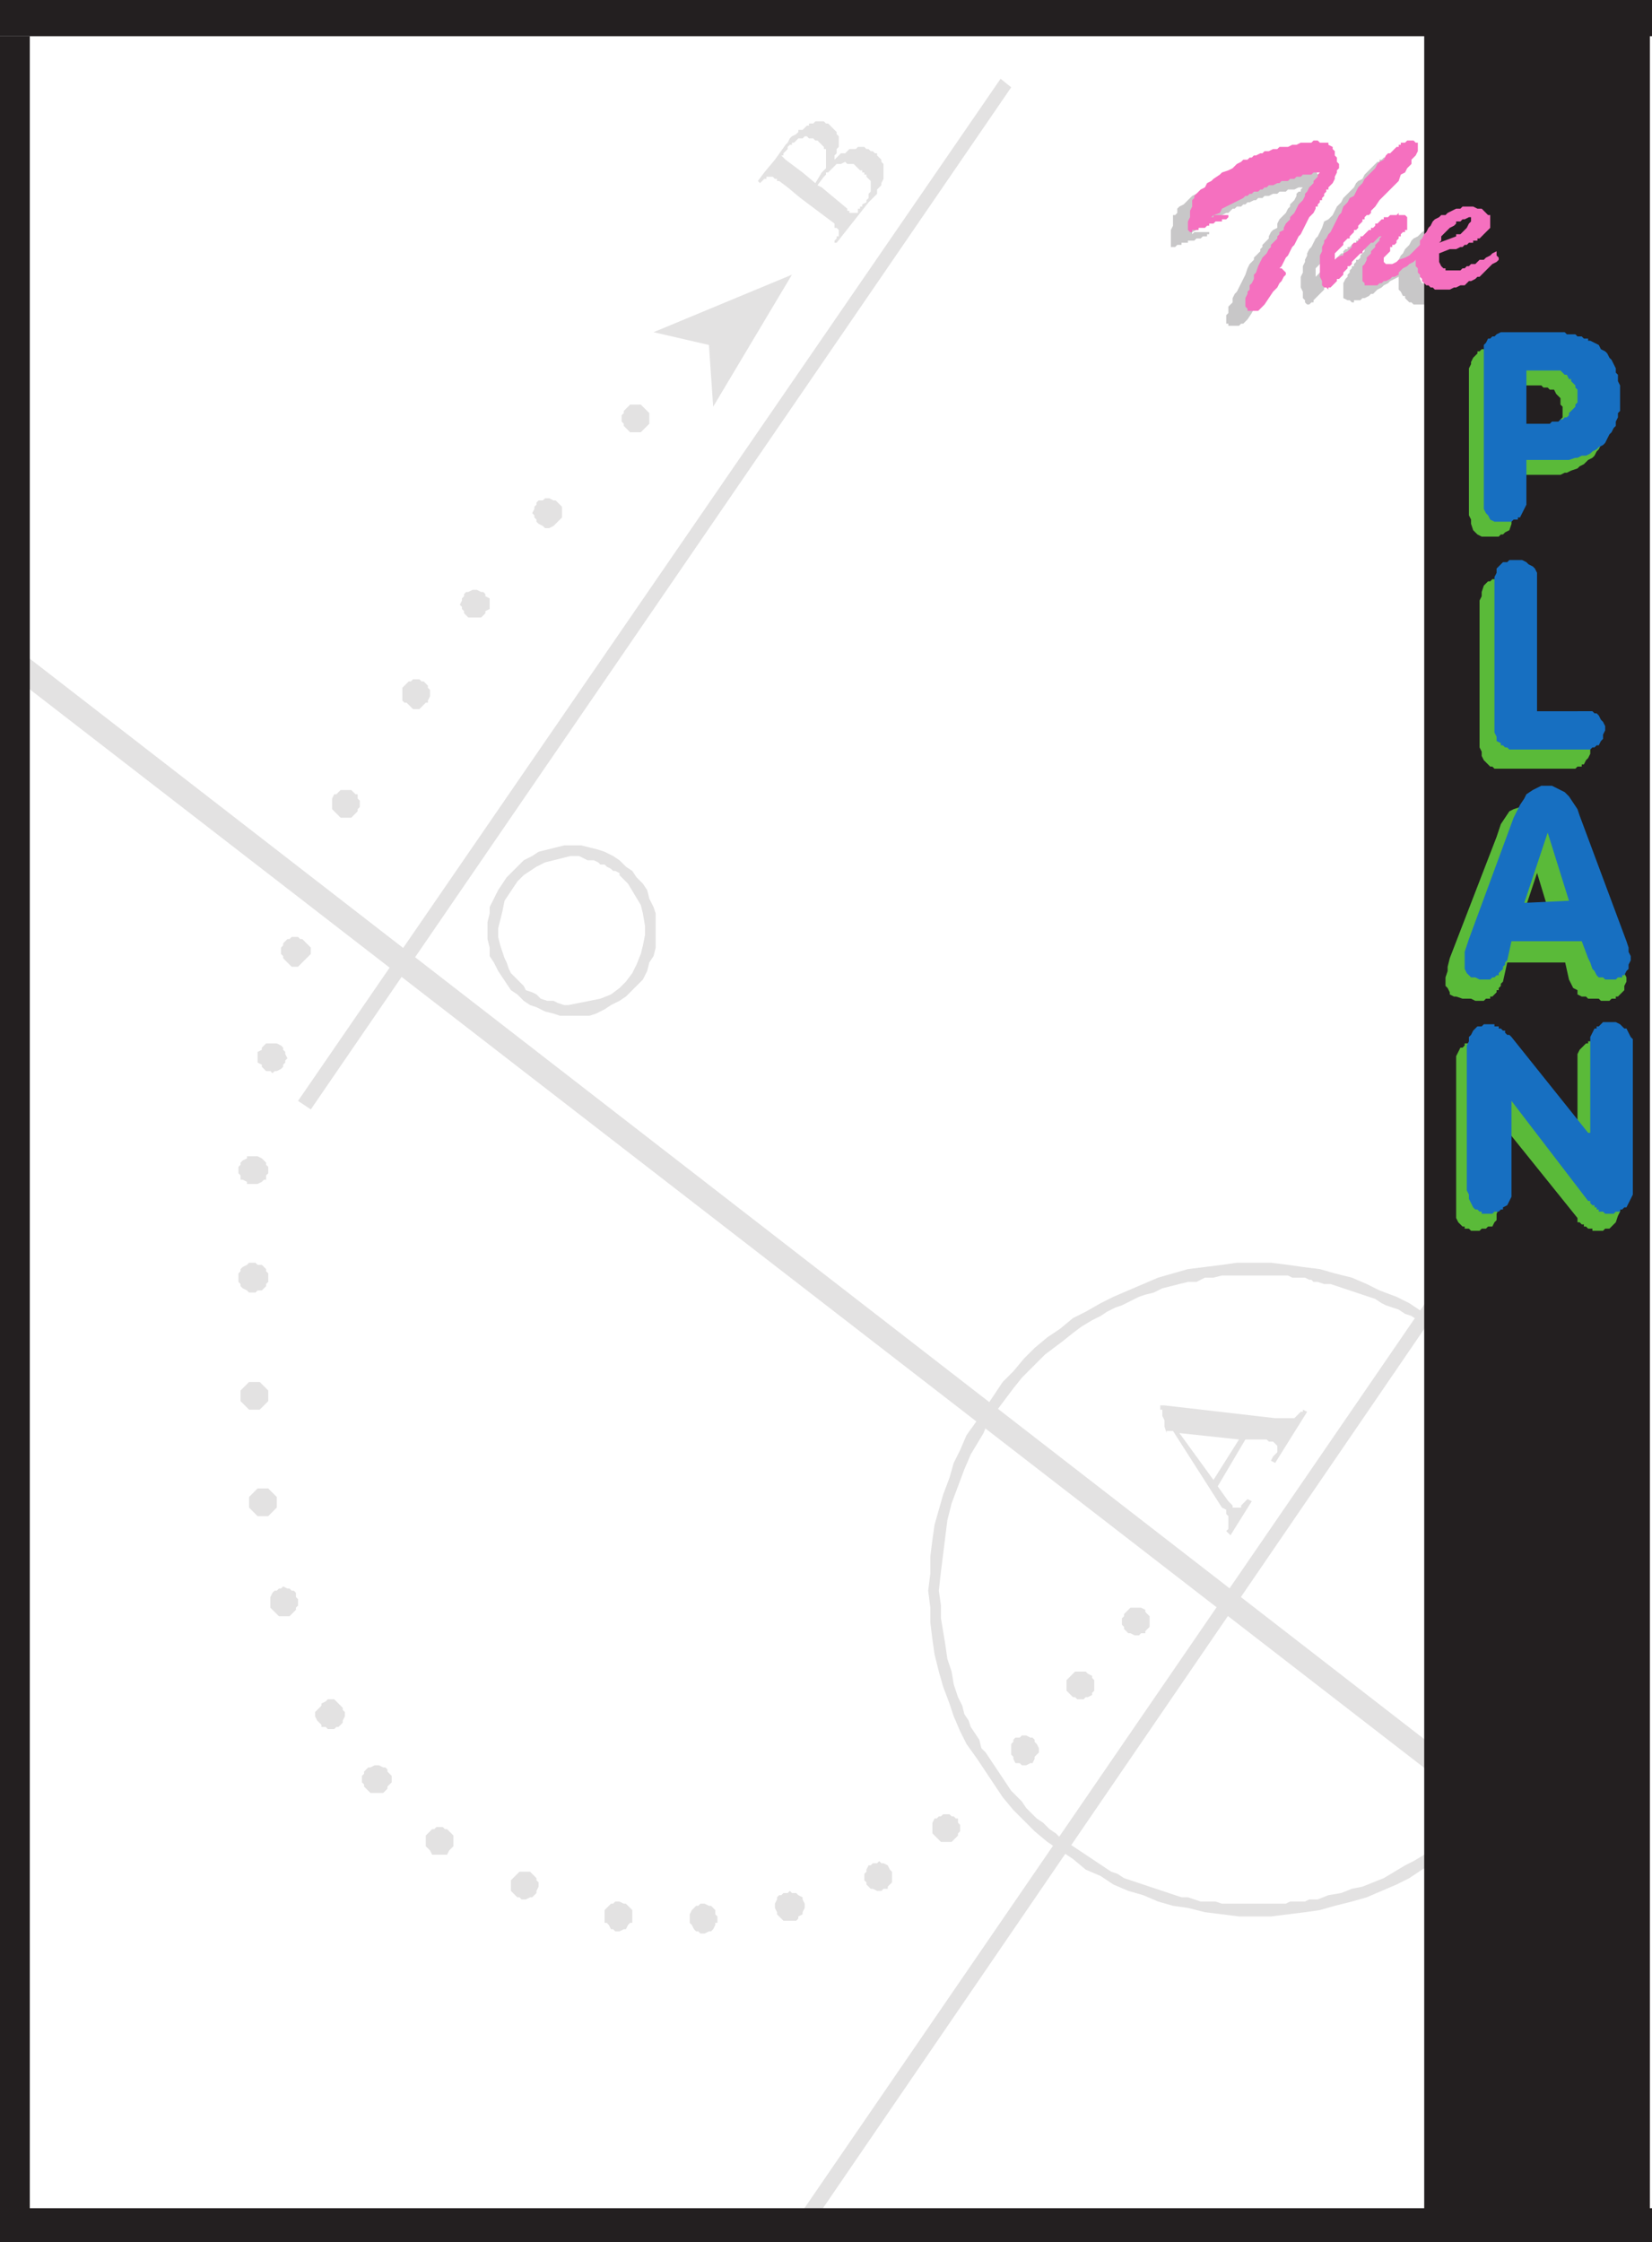 <svg xmlns="http://www.w3.org/2000/svg" width="582" height="789.75"><path fill="#e3e2e2" fill-rule="evenodd" d="m529.5 427.5-3.75-3-247.5 360.75 4.5 3L529.5 427.5"/><path fill="#231f20" fill-rule="evenodd" d="M0 777.75h582v12H0v-12M0 0h582v12.75H0V0"/><path fill="#e3e2e2" fill-rule="evenodd" d="m356.25 30.75-3.75-3-247.5 360 4.5 3 246.75-360"/><path fill="#e3e2e2" fill-rule="evenodd" d="M8.25 230.25 3 237l532.5 411.75 5.25-6-532.5-412.5"/><path fill="#e3e2e2" fill-rule="evenodd" d="M441.75 675v-4.5H430.5l-2.25-.75H423l-4.5-1.5h-2.25L396 661.5l-2.25-1.5-2.25-.75-18-12-1.5-1.5-2.25-1.5-2.25-2.25-2.25-1.5-3.75-3.75-1.5-2.25-3.75-3.75-9-13.5-1.5-1.5-.75-3-3-4.5-.75-2.25-1.5-2.25-.75-3-1.5-3-1.5-4.5-.75-4.5-1.5-4.5L333 579l-1.5-9v-4.5l-.75-5.25.75-6.75 2.25-18 1.5-6 4.5-12 2.25-5.25 4.5-7.5L348 501l9-12 3-3.75 8.25-8.25 6-4.5 3.75-3 3-2.25 3.75-2.25 3-1.5L390 462l3-1.5 2.25-.75 6-3 2.25-.75 3-.75 3-1.5 9-2.25h3l3-1.5h3l3-.75h23.25l1.5.75h4.5l1.5.75h.75l.75.75h1.5l2.25.75h2.25l15.75 5.25 2.25 1.5 1.5.75 4.5 1.5 2.25 1.5 2.25.75 2.25 1.5 2.25 2.25 3 1.5 2.25 1.5 6 4.5 6.75 6.75L522 483l2.25 2.25 1.5 3 2.25 2.25 1.5 2.25 2.25 3 1.5 2.25 2.25 3 1.5 2.25 1.5 3 1.5 2.25 3 6 .75 3 1.5 3 .75 3 1.5 3 3 12 .75 3.75v3L552 549v21l-.75 3.75v4.5l-.75 3.75-1.5 4.5-.75 3.75-1.5 3.75-.75 4.5-3 7.5-2.25 3.75-1.5 3-2.25 3.75-2.25 3-2.25 3.75-6.75 9-6 6-2.25 3-3 3-3.75 2.25-9 6.75-3.75 2.25-3 1.5-7.5 4.5-7.5 3-3.75.75-3.75 1.5-4.5.75-3.75 1.5h-3l-1.5.75h-5.25l-1.5.75h-11.25v4.5h6l12-1.5 5.25-.75 5.25-1.5 6-1.5 5.25-1.5 10.5-4.5 4.5-2.25 4.5-3 5.25-3 3.75-3.75 5.25-3 11.25-11.25 3.75-4.5 3-4.5L537 624l3-4.5 3-5.25 2.25-4.5 4.5-10.5 3-10.5 1.5-6 1.5-5.25v-6l.75-5.25v-12l-.75-6v-6l-4.5-15.75-1.5-6-2.25-5.25-2.25-4.5-2.25-5.25-3-5.25-3-4.5-3.75-4.5-3-4.5-3.75-3.75-3.75-4.5-7.5-7.5-5.25-3-4.5-3.75L501 462l-4.5-3-4.5-2.25-6-2.25-4.5-2.25-5.25-2.25-6-1.5L465 447l-6-.75-5.25-.75-6-.75h-12l-5.25.75-12 1.5-10.5 3-15.75 6.75-4.5 2.25-5.25 3-4.5 2.25-4.5 3.75-4.5 3-4.5 3.75-3.75 3.75L357 483l-3.75 3.75-9 13.5-3.75 5.25-2.25 5.25-2.25 4.5-1.5 5.25-2.25 6-3 10.5-.75 5.25-.75 6v6l-.75 6 .75 6v5.25l.75 6 .75 5.25 1.5 6 1.5 5.25 2.25 6 1.5 4.5 2.25 5.25 2.25 4.5 3.75 5.25 9 13.5 3.75 4.5 7.5 7.5 4.5 3.75 9 6 4.5 3.75 5.25 2.25 4.5 3 5.25 2.25 5.25 1.5 5.25 2.25 5.25 1.5 5.25.75 6 1.5 12 1.5h5.25"/><path fill="#c8c7c8" fill-rule="evenodd" d="M500.25 94.5v-3.75l1.5-1.5v-1.5l3-3h1.5l1.5-1.5h.75l.75-.75h2.25v.75l-.75.75v.75l-.75.75v.75h-.75V87h-.75l-1.5 1.5h-.75l-6 2.25v3.75l4.5-.75.75-.75h2.25v-.75h1.5v-.75h1.5l.75-.75h.75L513 90h.75l.75-.75h.75l.75-.75v-.75h.75l.75-.75.75-1.5v-3.75l-3-3H513l-2.25-.75H510l-1.5.75h-2.25l-1.5 1.5h-1.5l-.75.75-1.5.75-1.5 1.5-1.5.75-.75.75-.75 1.5-1.5 1.5-.75 1.5-.75.75-.75 1.5V102l.75.75.75 1.5h.75v.75l1.5 1.5h.75l.75.75h6l.75-.75H507l1.5-.75h.75l.75-.75h.75l1.5-.75.75-.75h.75l.75-.75 1.5-.75v-.75l1.5-.75.75-.75 1.5-.75 1.5-1.5v-2.25l-.75-.75v-.75l-1.5.75-.75.75-1.5.75-.75.75-1.5.75L513 99h-.75l-1.5.75h-1.5l-.75.75H507v.75h-3.75v-.75h-.75l-.75-.75H501l-.75-1.5V94.5"/><path fill="#c8c7c8" fill-rule="evenodd" d="m480.75 87.75-1.5 1.5h-.75L474.75 93l-1.5.75v.75l-3.75 3.75V99h-.75l-1.5 1.5v.75h-.75v.75l-3.75 3.75v.75H462l-.75.75h-.75l-.75-.75v-.75L459 105v-2.25l-.75-1.5V97.5L459 96v-2.25l.75-1.5v-.75l.75-1.5v-.75l.75-1.5.75-.75 1.5-3 .75-.75 1.5-3 .75-2.25 1.5-.75 1.5-1.5 1.5-3 1.5-1.5.75-1.5L477 66l.75-1.5.75-.75L480 63l.75-1.5 4.5-4.5h.75v-.75h.75l.75-.75h1.5l.75-.75h.75l1.5.75h.75v3.75L492 60v1.5l-1.5.75-.75.75v1.5l-3 3L486 69l-3 3-1.5 2.25-3.75 3.75v.75l-3 3v.75l-.75.75h-.75V84l-1.5 1.5H471v.75l-.75.75v.75h-.75v.75h-.75l-1.5 1.5v.75l-3.75 3.75v3l3-3 1.5-.75V93l1.5-.75 3-3h.75v-.75l.75-.75h.75V87h.75l1.5-1.5h.75v-.75h.75V84h.75l.75-.75h.75l1.5-1.5h.75l.75-.75h3.75l.75.75v.75h.75l.75.75v1.5l-1.5 1.5V87L486 89.25V90h-.75v.75h-.75v.75l-.75.75V93H483v.75h-.75v.75l-.75.75v1.5h-.75v.75l.75.75V99h1.5l.75-.75h1.5l.75-.75 1.5-.75 2.25-1.5 1.5-1.5 1.5-.75v.75l.75.75V96l-.75 1.5-3 1.5-.75.75-1.5.75-.75.75-1.5.75-1.5 1.5H483l-.75.75-1.5.75H480l-.75.75H477v.75h-.75l-.75-.75h-.75l-1.5-.75v-5.25l.75-1.5.75-.75v-.75l.75-.75v-.75l.75-.75v-.75h.75V93l.75-.75v-.75h.75l.75-.75V90l1.5-1.5v-.75M459 66h-1.5l-1.5.75h-2.25l-.75.75h-2.25l-.75.75h-1.5L447 69h-1.5l-.75.75h-1.5l-.75.75h-.75l-1.5.75h-.75l-.75.75H438l-.75.75h-1.5l-.75.75h-.75l-1.5 1.5H432l-1.5.75-2.25.75-.75.75-2.25.75-1.5 1.5-1.5.75-.75.75-1.5.75v.75l.75-.75H426v.75h-.75v.75h-1.5L423 84h-1.5l-.75.75h-2.25v.75h-2.25v.75h-1.5L414 87h-1.5v-6l.75-1.5v-3.75h.75l.75-.75v-1.5l.75-.75L417 72l3-3 3-1.5 1.5-1.5 7.5-3.75.75-.75h.75l.75-.75h2.25l.75-.75h.75l.75-.75h.75l1.5-.75h.75l.75-.75h1.5l1.5-.75h1.5l1.5-.75h3l1.5-.75h7.5l.75.75h.75l.75.75v.75l.75 1.5V60l.75 1.5.75.75v3l-.75.75v.75l-.75.75v.75l-.75 1.5-.75.75v.75l-.75.75v.75h-.75v.75l-.75 1.5v.75H459v.75h-.75v.75l-.75.75v.75h-.75v1.5L456 81l-1.5 3-.75.75-1.5 3L450 90v1.5l-2.25 2.25-.75 1.5v1.5l-1.5 1.5-.75 1.5-.75.75h1.5v.75h.75l-.75.75v.75l-.75 1.5-.75.75-.75 1.5-1.5 2.25-.75 1.5-1.5 2.25-1.5 1.5h-.75l-.75.75h-3.75V114H432v-3l.75-.75V108l1.5-1.5V105l.75-1.5.75-.75 3-6 .75-2.25.75-1.5 1.5-1.5v-.75L444 88.5v-.75l.75-.75v-.75L447 84v-.75l.75-1.5.75-.75 1.5-.75v-1.5l.75-1.5L453 75l.75-1.5.75-.75V72l1.5-1.5.75-1.5v-.75l.75-.75h.75v-.75L459 66"/><path fill="#231f20" fill-rule="evenodd" d="M501.75 0h79.5v789.75h-79.5V0"/><path fill="#f570bf" fill-rule="evenodd" d="M507 89.25V85.5l.75-.75v-1.5l3-3 1.5-.75.75-.75V78h1.5l.75-.75h.75l1.5-.75h.75V78l-.75.75-.75 1.5-2.25 2.25H513v.75l-6 2.25v3.75l3.75-1.5H513l1.5-.75h.75l.75-.75h.75l.75-.75h1.5v-.75h1.5V84h.75l3.75-3.75v-4.5h-.75L522 73.5h-1.5l-1.5-.75h-3.75l-.75.75H513l-3 1.5-.75.75h-1.5l-.75.75-1.5.75-.75.75-.75 1.5-.75.75-.75 1.5-.75.75L501 84l-.75.75v1.5l-.75.75v1.5l-.75.75v4.5l.75.75V96l.75.75v.75l.75.75V99l1.5 1.5h.75l.75.75h.75l.75.75h5.25l1.5-.75h.75l1.5-.75h1.5l1.5-1.5h.75l1.5-.75.75-.75h.75l4.5-4.5 1.5-.75.75-.75v-.75l-.75-.75v-1.5l-1.5.75-.75.75-1.5.75-.75.75h-1.5l-1.5 1.5h-1.5l-.75.75h-.75l-.75.75h-.75l-.75.75h-5.25v-.75h-.75l-.75-.75-.75-1.5v-3"/><path fill="#f570bf" fill-rule="evenodd" d="m487.5 82.5-.75.75H486l-2.25 2.25H483l-3 3v.75h-.75l-3 3V93l-.75.75h-.75v.75l-1.5 1.5v.75l-1.5 1.5H471V99l-2.25 2.25H468v.75l-.75-.75h-.75l-.75-.75V99l-.75-1.5V90l.75-1.5V87l.75-1.5v-.75l.75-.75.75-1.5.75-.75 3-6 .75-.75.75-2.25 1.5-1.5.75-1.5L477 69l1.5-3 1.5-1.5.75-1.5 3.75-3.75.75-1.5.75-.75 1.5-.75.75-1.5.75-.75h.75l2.25-2.25h.75V51h.75v-.75h1.5l.75-.75H498l.75.75h.75v3l-.75 1.5-1.5 1.5v1.5l-1.5 1.5-.75 1.5-1.5.75-.75 2.25L486 70.5l-1.5 2.25-1.5 1.5V75l-.75.75h-.75l-.75.75v.75H480V78l-1.5 1.5v.75l-.75.75H477v.75l-1.5 1.5V84h-.75l-1.5 1.5v.75l-3 3v2.25l.75-.75 1.5-.75h.75v-.75l1.5-.75 1.5-1.5v-.75l.75-.75h.75l1.5-1.5v-.75h.75l2.25-2.25h.75v-.75h.75l.75-.75v-.75h.75l1.5-1.5h.75v-.75h1.5l.75-.75H492l.75-.75v.75H495l.75.75V81H495v.75h-.75l-.75.75v.75h-.75V84l-.75.75v.75l-.75.75h-.75V87h-.75v1.5l-2.25 2.25v1.5l.75.75h2.25l1.5-.75.75-.75 2.25-.75 1.5-.75 3-3 .75.75v3l-1.5.75-.75.75-1.5.75-.75.75-1.5.75-1.5 1.5v.75l-1.5.75h-.75l-.75.75-1.5.75h-.75l-.75.75H486l-.75.75h-4.5v-.75L480 99v-5.25l.75-.75.75-1.5v-.75l1.5-1.5v-.75l1.5-1.5v-.75l1.5-1.5V84l1.5-1.5m-21.75-21.75h-3l-.75.75h-3l-.75.75h-1.5L456 63h-1.5l-.75.75h-2.25l-.75.75H450l-1.5.75H447l-.75.75h-.75l-.75.75H444l-.75.75h-1.5l-.75.75h-.75l-.75.75h-.75l-.75.75-7.5 3.75-.75 1.5-2.25.75-.75.75H426h1.5v-.75h5.25v.75l-.75.75h-1.5V78h-2.25l-.75.75H426v.75h-.75l-.75.75h-2.25V81H420v.75h-.75l-.75-.75v-3l.75-1.5v-2.25l.75-1.5V70.5l.75-.75V69l2.25-2.25 1.5-.75.75-1.5 1.5-.75.75-.75 2.25-1.5.75-.75 2.25-.75 1.5-.75 1.5-1.5 1.5-.75.75-.75h1.5l.75-.75h.75l.75-.75h.75L444 54h.75l.75-.75h1.5l1.5-.75h1.5l.75-.75h3l1.5-.75h1.5l1.5-.75H462l.75-.75h1.5l.75.75h3V51l1.5.75v.75l.75.75v1.5l.75.75V57l.75.75v1.5L471 60v.75l-.75 1.5V63l-.75 1.5L468 66v.75h-.75v.75l-.75.75V69l-.75.75v.75H465v.75l-.75.75v.75h-.75v.75l-.75 1.5-1.5 1.5-3 6-.75.75-1.5 3-.75.75-1.5 3-.75.75-1.5 3-.75.75h.75L453 96v.75l-.75.75-.75 1.5-.75.75-.75 1.5-1.5 1.5-3 4.5-2.25 2.25h-3.75v-.75l-.75-.75v-3l.75-1.5v-.75l.75-.75v-1.5l.75-.75.75-1.5v-1.5l.75-.75.75-2.25 1.5-3 1.5-1.5.75-1.5.75-.75v-.75L450 84v-.75l.75-.75v-.75l1.5-.75v-.75l.75-1.5 1.5-1.5v-.75L456 75l1.5-3 1.5-1.5.75-1.5v-.75l.75-.75.75-1.5 1.5-1.5v-.75l1.5-1.5v-.75l.75-.75h.75"/><path fill="#5aba39" fill-rule="evenodd" d="m521.25 211.5.75-1.5v-1.5l.75-2.25 1.5-1.5h.75l.75-.75h1.5l1.5-.75h.75l1.5.75h1.5l.75.75 1.5.75L537 210v46.5h18l.75.75h.75l.75.75h.75l1.5 1.5v1.5l.75 1.5v3l-.75 1.5-.75.75-.75 1.5h-.75v.75h-1.5l-.75.75h-28.5l-.75-.75H525l-2.25-2.25-.75-1.5v-1.5l-.75-1.5V211.5m11.25-44.25h17.25l1.5-.75h.75l1.5-.75 2.25-.75.75-.75 1.5-.75 1.5-1.5 1.5-.75.75-.75.75-1.5.75-.75.75-1.5v-1.5l.75-.75.75-2.25V150l.75-1.5V141l-.75-1.5V138l-1.5-3v-.75l-1.5-3-1.5-.75-.75-1.5-.75-.75-1.5-.75-.75-1.5-1.5-.75h-1.5l-.75-.75h-.75l-.75-.75h-1.5l-.75-.75h-5.25l-.75-.75h-19.5l-.75.75H522l-.75.75h-.75v.75L519 126l-.75 1.5v.75l-.75 1.5v51.75l.75 1.5v1.5l.75 2.25 1.5 1.5 1.5.75h6l.75-.75h.75l.75-.75 1.5-.75.75-2.25v-48.75H543l.75.75h1.5l.75.75h1.5l.75 1.5 1.5 1.5v2.25l.75.75V147l-.75.75v1.5H549v.75l-2.25 2.25H546v.75h-1.5l-1.5 1.5h-10.5v12.75M513 375v-3l1.5-3h.75l.75-.75v-.75h2.25l.75-.75h2.25l.75.75h1.5l.75.75h.75v.75l.75.75h.75v.75h.75l.75.75 27.75 34.5v-34.5l.75-1.5 2.25-2.25h.75v-.75h1.5l.75-.75H564l.75.75h1.5l.75.75h.75l.75.75 2.25 4.5v54l-.75 1.5-.75 2.25-2.25 2.25h-1.5l-.75.75H561v-.75h-1.5l-.75-.75H558v-.75h-.75l-.75-.75h-.75V429L528 394.5V426l-.75 1.5v2.25l-.75.75-.75 1.5h-1.5l-.75.75H522l-.75.75h-3l-.75-.75H516V432h-.75l-1.5-1.5-.75-1.5v-54"/><path fill="#176fc1" fill-rule="evenodd" d="m516.75 368.25.75-1.5v-1.5l.75-.75.75-1.5 1.5-1.5h1.5l.75-.75h3.75v.75h1.5v.75h.75l.75.75h.75v.75l.75.75h.75l.75.75 27 33.75h.75v-33.75l1.5-3h.75v-.75h.75l1.5-1.5h4.5l1.5.75 1.5 1.5h.75l1.5 3 .75.75v54.75l-2.25 4.5h-.75l-.75.75h-.75v.75h-1.5l-.75.75h-3l-.75-.75h-1.5V426h-.75v-.75h-.75v-.75H561l-.75-.75V423h-.75l-27-35.25v33.75l-1.5 3-1.5.75v.75h-.75l-.75.75h-1.5l-.75.75H522v-.75h-.75l-.75-.75h-.75l-.75-.75-1.5-3v-1.5l-.75-1.5v-51"/><path fill="#5aba39" fill-rule="evenodd" d="m530.25 324.75-3.75 13.5h24.75l1.5 6.75 1.5 3 1.5.75v1.5l1.5.75h1.5l.75.75h3.75l.75-.75h.75l.75-.75h.75l.75-1.5.75-.75v-1.5l.75-1.5-.75-.75v-3.75l-.75-2.25L549.75 294l-.75-3-.75-1.5-1.5-2.25-1.5-1.5-4.5-2.25H537l-1.5.75-2.25.75-1.5.75-3 4.5-1.5 4.5-16.5 42.75-.75 3v1.5l-.75 2.25v3l.75.75.75 1.5v.75l1.5.75h.75l2.25.75H519l.75-.75h.75l.75-.75h.75v-.75l1.5-1.5v-.75l.75-.75V345l2.25-6.75 3.75-13.5 9-24.75 7.5 24.75h-16.5"/><path fill="#5aba39" fill-rule="evenodd" d="M535.5 325.5 531 339h24.75l2.25 6.75.75 1.5v.75l3 3 1.5.75.75.75h3l.75-.75h1.5V351h.75l2.25-2.25v-1.5l.75-1.5v-1.5l-.75-1.5v-1.5l-.75-2.25-16.5-45-1.5-2.25-.75-1.5-1.5-2.25-3-3h-1.5l-1.5-.75h-3.75l-1.5.75h-2.25l-1.5 2.25-.75 1.5-1.5 1.5-1.5 2.25-.75 3L516 338.25l-1.5 4.5v6l.75.75.75 1.5h.75l3 1.5h3l.75-.75h1.5V351h.75l1.5-1.5v-.75h.75V348l.75-.75v-.75l.75-.75L531 339l12.75-38.25 7.5 24.75H535.5"/><path fill="#176fc1" fill-rule="evenodd" d="m537 318-4.5 13.5h24.75l2.25 6 .75 1.5.75 2.25.75.75.75 1.5.75.75h1.5l.75.75h3.75l.75-.75h1.5v-.75h.75l.75-1.5.75-.75v-1.5l.75-1.5v-1.5l-.75-1.5v-1.5l-.75-2.25-16.5-44.25-.75-2.25-3-4.5-1.5-1.5-4.5-2.25H543l-3 1.5-2.25 1.5-.75 1.5-1.5 2.25-2.25 4.5-15.75 42.75-1.5 4.5v6l.75 1.5 1.5 1.5h1.5l1.5.75H525l.75-.75h.75l.75-.75h.75v-.75l1.5-1.5v-.75l.75-.75V339l.75-.75 1.5-6.75 12.75-38.25 7.5 24L537 318m-10.5-113.25v-1.5l.75-1.5v-1.5l2.25-2.25h1.5l.75-.75h4.5l1.5.75.75.75 1.5.75.75.75.75 1.5v48.75H561l.75.75h.75l.75.75.75 1.5.75.75.75 1.5v1.5l-.75 1.5v1.5l-.75.75-.75 1.5h-.75l-.75.75H561l-.75.75h-28.5l-.75-.75h-.75l-.75-.75h-.75v-.75l-1.5-.75v-1.5l-.75-1.5v-53.25M537.75 162h15l2.25-.75h.75l1.5-.75h1.5l1.5-.75.75-.75 1.5-.75.75-.75 1.5-.75.75-.75 1.5-3 .75-.75.75-1.5.75-.75v-1.5l.75-1.5v-1.5l.75-.75v-9l-.75-1.5V132l-.75-.75v-1.5l-1.5-3-.75-.75-.75-1.5-.75-.75-1.5-.75-.75-1.5-3-1.5h-.75v-.75H558l-.75-.75h-1.5l-.75-.75h-3l-.75-.75h-22.5l-1.5.75-.75.75h-.75l-.75.75h-.75l-.75 1.5-.75.75v57.75l.75 1.5.75.75.75 1.5 1.5.75h6l.75-.75h1.5v-.75h.75l2.25-4.5V130.5h12l1.5 1.5h.75l.75 1.5h.75v.75l1.5 1.5v.75l.75.75v4.5l-.75.75v.75l-2.25 2.25v.75l-.75.75h-.75l-.75.75h-.75l-.75.75h-2.25l-.75.75h-8.25V162"/><path fill="#e3e2e2" fill-rule="evenodd" d="m278.25 666 .75.75h1.5l.75.75 1.5.75v.75l.75 1.5v1.5l-.75 1.5v.75l-1.5.75v.75l-.75.75H276l-2.25-2.25v-.75L273 672v-1.5l.75-1.5v-.75l.75-.75h.75l.75-.75h1.5l.75-.75m31.5-10.5.75.75h.75l1.5.75.75 1.5.75.75V663l-1.5 1.5v.75h-1.5l-.75.75H309l-1.5-.75h-.75l-1.5-1.5V663l-.75-.75V660l.75-.75v-.75l.75-1.5h.75l.75-.75h1.5l.75-.75M333 639h1.5l.75.75h.75l.75.75h.75v1.5l.75.75V645l-.75.75v.75l-2.25 2.25h-3.75l-3-3V642l.75-1.5h.75l.75-.75h.75l.75-.75h.75m27.75-27.75h.75l1.5.75h.75l.75.75v.75l.75.75.75 1.5v1.5l-1.5 1.5v.75l-.75 1.5H363l-1.5.75H360l-.75-.75h-1.5l-.75-1.5v-.75l-.75-.75v-3.75l.75-.75v-.75l.75-.75h1.5l.75-.75h.75m20.25-22.5h1.5l.75.75 1.5.75v.75l.75.75v3.75l-.75.75v.75l-1.5.75h-.75l-.75.75h-2.25l-.75-.75H378l-2.25-2.25v-3.75l3-3H381m19.5-22.5h1.5l1.5.75v.75l1.5 1.5V573l-1.5 1.5v.75H402l-.75.75h-1.5l-1.5-.75h-.75l-1.5-1.5V573l-.75-.75V570l.75-.75v-.75l2.25-2.25h2.25m-153 104.25h.75l1.5.75h.75l1.5 1.5v1.5l.75.75v2.25H252v.75l-.75 1.5-.75.75h-.75l-1.5.75h-1.5l-.75-.75h-.75l-.75-.75-.75-1.5-.75-.75v-3l.75-1.5 1.5-1.5h.75l.75-.75h.75m-29.25-.75 1.5.75h.75l2.25 2.25v4.5H222l-.75.75-.75 1.5h-.75l-1.5.75h-1.5l-.75-.75h-.75l-.75-1.5-.75-.75H213v-4.5l2.25-2.25h.75l.75-.75h1.5m-63-26.25h.75l.75.75h.75l2.25 2.25v3.75l-1.5 1.5-.75 1.5h-5.25l-.75-1.5-1.5-1.5v-3.75l2.25-2.25h.75l.75-.75h1.5m-22.5-21.75h.75l1.5.75h.75l.75.75v.75l1.5 1.5v2.25l-1.5 1.5v.75l-1.5 1.5h-4.5l-2.25-2.25v-.75l-.75-.75v-2.25l.75-.75V624l1.5-1.5h.75l1.5-.75h.75m-16.5-23.25h1.5l3 3v.75l.75.75v1.5l-.75 1.5v.75l-1.5 1.5h-.75l-.75.75h-2.25l-.75-.75h-1.5v-.75l-1.5-1.5-.75-1.5V603l2.25-2.25V600l1.5-.75.75-.75h.75m-16.5-39.75 1.5.75h.75l.75.75h.75l.75.75v1.5l.75.75v2.25l-.75.75v.75l-2.25 2.25h-3.75l-3-3v-3.75L96 561l.75-.75h.75l.75-.75H99l.75-.75M93 524.25h1.5l3 3V531l-3 3h-3.75l-3-3v-3.75l3-3H93m-3-37.5h1.5l3 3v3.75l-3 3h-3.75l-3-3v-3.75l3-3H90m-.75-42H90l.75.75h1.5l1.5 1.5v.75l.75.75v3l-.75.75v.75l-1.5 1.5h-1.5l-.75.75h-2.25l-.75-.75-1.5-.75-.75-.75v-.75l-.75-.75v-3l.75-.75V447l.75-.75 1.5-.75.75-.75h1.5m0-37.5h1.5l1.5.75 1.5 1.5v.75l.75.75v2.25l-.75.75v1.5H93l-.75.75-1.5.75H87v-.75l-1.5-.75h-.75V414l-.75-.75V411l.75-.75v-.75l.75-.75L87 408v-.75h2.25M96 367.5h1.5l1.5.75.75.75v.75l.75.75v.75l.75 1.5-.75.75v.75l-.75.75v.75l-.75.75-1.5.75h-.75L96 378l-.75-.75h-1.5l-1.5-1.5V375l-1.5-.75v-3.75l1.5-.75V369l1.5-1.5H96m25.5-89.25h2.25l1.5 1.5h.75v1.5l.75.75v2.25l-.75.75v.75l-2.25 2.25H120l-3-3v-3.75l.75-1.5h.75l1.5-1.5h1.5M104.25 330h.75l.75.75h.75l3 3V336l-4.5 4.5h-2.25l-3-3v-.75L99 336v-2.25l.75-.75v-.75l1.5-1.5h.75l.75-.75h1.5m42-90.75h1.5l.75.75h.75l1.5 1.5v.75l.75.75v2.25l-.75 1.5v.75H150l-2.25 2.25h-2.25l-2.25-2.25h-.75l-.75-.75v-4.5L144 240h.75l.75-.75h.75m21-31.5h.75l1.5.75h.75l.75.75v.75l1.5.75v3.75l-1.5.75v.75l-1.5 1.5H165l-1.5-1.5v-.75l-.75-.75v-.75L162 213l.75-1.5v-.75l.75-.75v-.75l.75-.75h.75l1.5-.75h.75m25.5-32.25h.75l1.5.75h.75l2.25 2.25v3.75l-3 3-1.5.75H192l-.75-.75-1.5-.75-.75-.75V183l-.75-.75v-.75l-.75-.75.75-1.5v-.75l.75-.75V177l.75-.75h1.5l.75-.75h.75m31.5-33h1.5l3 3v3.75l-3 3H222l-2.25-2.25v-.75l-.75-.75v-2.25l.75-.75v-.75l2.25-2.25h2.25M184.5 659.25h2.25l2.25 2.25v.75l.75.75v1.5L189 666v.75l-1.5 1.5h-.75l-1.5.75h-1.5l-.75-.75h-.75L180 666v-3.75l3-3h1.5M230.25 117 279 96.75l-27.75 46.5-1.5-21.75-19.5-4.5M427.5 521.25l9-14.25-21-2.25 12 16.5 1.5 2.25 3.75 5.25 1.5 1.5v.75h3v-.75l2.25-2.25 1.5.75-7.5 12-1.5-1.5.75-.75V534l-.75-.75v-1.5l-1.5-.75-17.25-27H411v.75l-.75-2.25v-2.25l-.75-1.5v-2.25h-.75V495h1.5l39 4.5H456l2.25-2.25h.75v-.75l1.5.75-11.25 18-1.5-.75.75-1.5 1.5-1.5v-2.25l-1.5-1.5H447l-.75-.75h-7.5L429 523.5l-1.5-2.25M273 56.25l3.75-5.25.75-.75.75-1.5.75-.75 1.5-.75.75-.75v-.75h1.5l1.5-1.5h.75v-.75h1.5l.75-.75h3l.75.75h.75l3 3v.75l.75.75v3.75l-.75.75V54l-.75.75v1.5h-3V52.5h-.75v-.75L288 49.5h-.75l-.75-.75H285l-.75-.75h-.75l-.75.75h-1.5l-1.5 1.5H279V51h-.75l-.75.75v.75L276 54v.75h-.75l1.5 1.5H273m21 0 2.25-2.25h1.5l1.5-1.5h2.25l.75-.75h2.25l.75.75h.75l.75.75h.75l.75.75h.75v.75l1.5 1.5H294m-24.75 4.5 3.75-4.5h3.75l6 4.5h-13.5m20.25 0 1.5-1.5v-3h19.5V57l.75.75v3h-7.5V60H303l-2.25-2.25h-2.25l-.75-.75-1.5.75h-1.5l-3 3h-2.25m-12 5.25-3-2.25h-.75V63H273l-.75-.75H270V63h-.75l-1.5 1.5-.75-.75 2.25-3h13.5l4.5 3.75 2.25-3.75h1.5v.75l-.75.75-2.25 3 1.5.75h-12m29.25 0v-2.25l-1.5-1.5v-.75h-.75v-.75h6.75V63l-.75 1.5v.75l-.75.75h-3m-29.25 0 4.5 3.75 12 9v1.5h.75l.75.75v2.25h-.75V84l-.75.75v.75h.75L306 71.25l3-3v-1.5l.75-.75h-3v1.5l-.75.75v1.5l-.75.75v.75l-1.5.75v.75H303v.75h-.75V75h-3v-.75h-.75v-.75l-9-7.5h-12m-75.75 291.75-3-3.75h1.5l11.25-2.25 3.75-1.5 3-2.25 2.25-2.25 2.25-3 1.5-3 1.5-3.75.75-3 .75-3.75v-3l-.75-4.5-.75-3-4.5-7.5-3-3v-.75l-1.5-.75H216l-.75-.75-1.5-.75-.75-.75h-1.5l-.75-.75-1.5-.75H207l-3-1.5h-3l-9 2.25-3 1.5-4.5 3-2.25 2.25-4.5 6.75L177 321l-1.5 6v3l.75 3 1.5 4.5.75 1.5.75 2.25.75 1.5 4.5 4.5.75 1.5 2.25.75 1.5.75 1.5 1.5 2.25.75H195l1.5.75 2.25.75 3 3.75h-4.5L195 357l-3-.75-3-1.5-2.25-.75-2.25-1.5-2.25-2.25-2.25-1.5-4.5-6.75-1.5-3-1.5-2.25v-3l-.75-3v-6l.75-3v-2.25l3-6 3-4.5 6-6 3-1.5 2.25-1.5 9-2.25h6l6 1.5 2.25.75 3 1.5 2.25 1.5 2.25 2.25 2.25 1.5 1.5 2.25 2.25 2.25 1.5 2.25.75 3 1.5 3 .75 2.25v12l-.75 3-1.5 2.25-.75 3-1.5 3-6 6-2.25 1.5-3 1.5-2.25 1.5-3 1.5-2.25.75h-6"/><path fill="#231f20" fill-rule="evenodd" d="M0 12.75h10.5v777H0v-777"/></svg>
